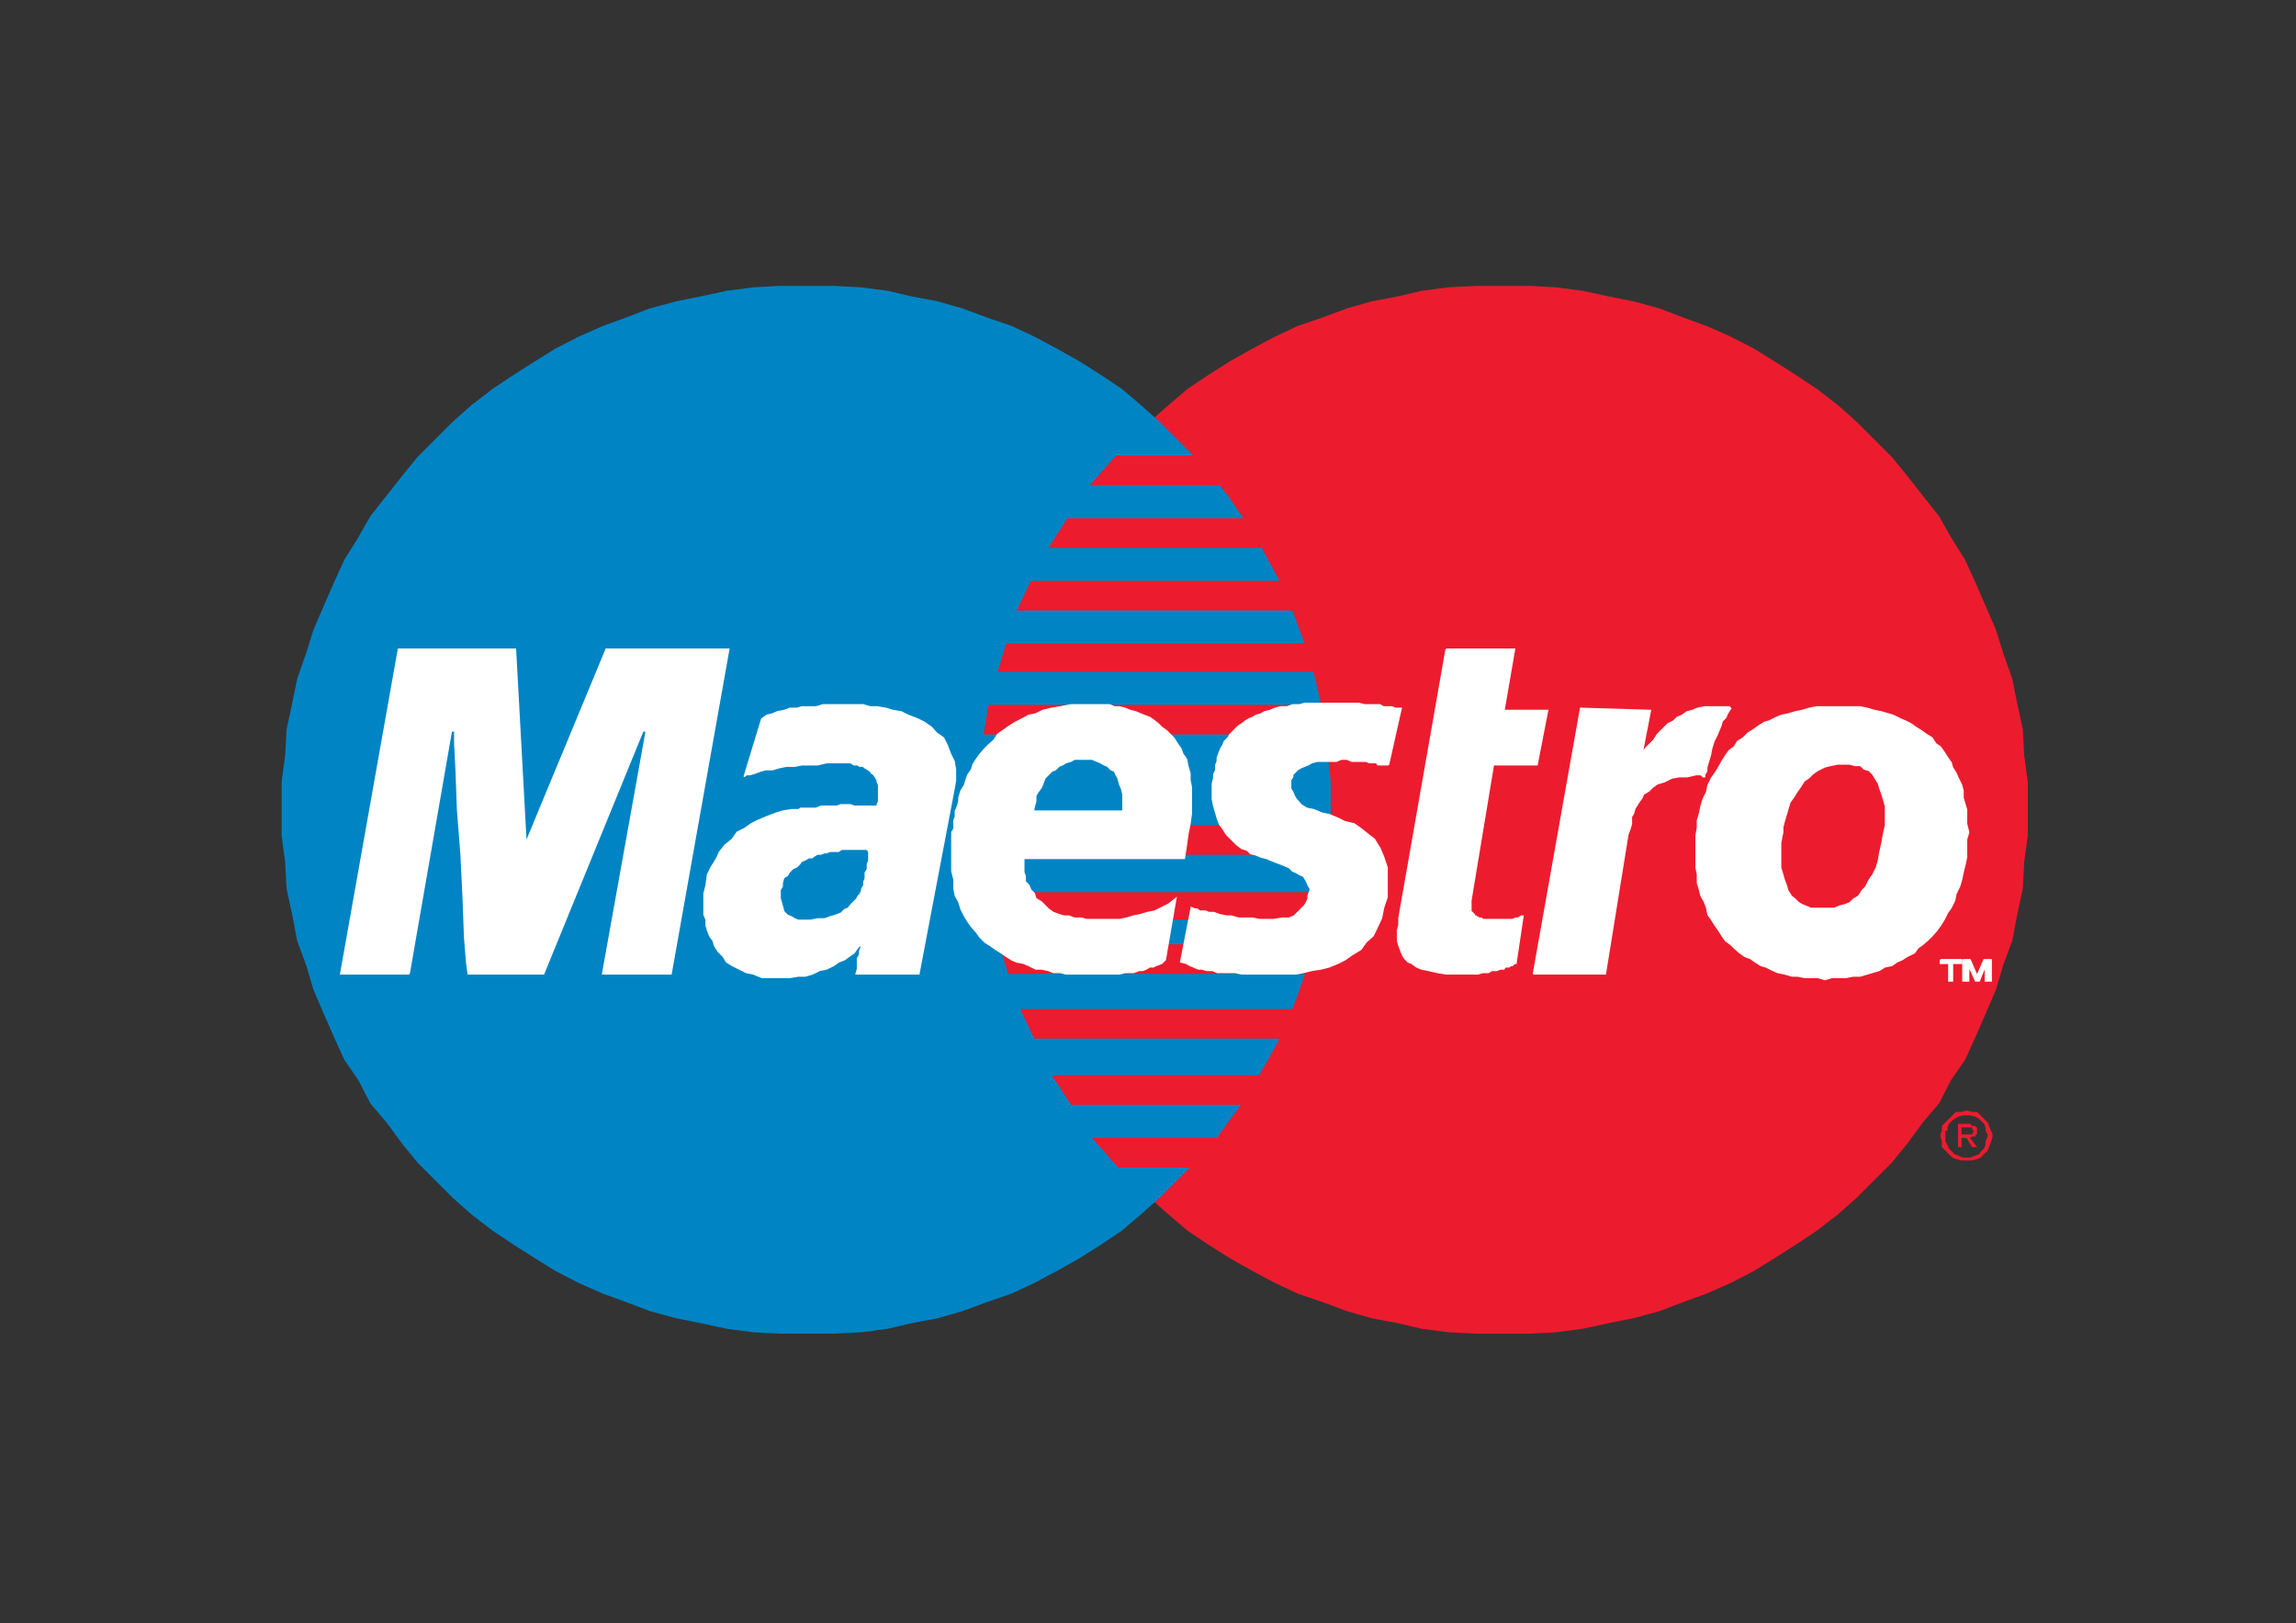 <?xml version="1.0" encoding="utf-8"?>
<!-- Generator: Adobe Illustrator 21.1.0, SVG Export Plug-In . SVG Version: 6.00 Build 0)  -->
<svg version="1.1" id="Layer_1" xmlns="http://www.w3.org/2000/svg" xmlns:xlink="http://www.w3.org/1999/xlink" x="0px" y="0px"
	 viewBox="0 0 326.1 230.5" style="enable-background:new 0 0 326.1 230.5;" xml:space="preserve">
<rect x="0" y="0" width="326.1" height="230.5" fill="#333333" stroke="none"/>
<style type="text/css">
	.st0{fill:#EC1C2E;}
	.st1{fill:#0084C4;}
	.st2{fill:#FFFFFF;}
	.st3{fill:none;stroke:#FFFFFF;stroke-width:0.215;}
</style>
<g>
	<g>
		<polygon class="st0" points="213.4,189.4 217.3,189.4 221,189.2 224.8,188.7 228.5,187.9 232,187.2 235.7,186.2 239.1,184.9 
			242.4,183.7 245.8,182.2 249.1,180.5 252,178.7 255,176.8 258,174.8 261,172.5 263.7,170.1 266.2,167.6 268.7,165.1 270.9,162.4 
			273.1,159.4 275.4,156.7 277.1,153.4 279.1,150.5 280.6,147.2 282,144 283.5,140.5 284.5,137.1 285.8,133.6 286.5,129.9 
			287.3,126.2 287.5,122.4 288,118.7 288,114.8 288,111 287.5,107.3 287.3,103.6 286.5,99.9 285.8,96.4 284.5,92.7 283.5,89.5 
			282,86 280.6,82.8 279.1,79.5 277.1,76.3 275.4,73.3 273.1,70.4 270.9,67.6 268.7,64.9 266.2,62.4 263.7,59.9 261,57.5 258,55.2 
			255,53.2 252,51.3 249.1,49.5 245.8,47.8 242.4,46.3 239.1,45.1 235.7,43.8 232,42.8 228.5,42.1 224.8,41.3 221,40.8 217.3,40.6 
			213.4,40.6 209.6,40.6 205.7,40.8 201.9,41.3 198.5,42.1 194.8,42.8 191.3,43.8 187.8,45.1 184.3,46.3 181.1,47.8 177.9,49.5 
			174.7,51.3 171.7,53.2 168.7,55.2 166,57.5 163.3,59.9 160.8,62.4 158.3,64.9 155.8,67.6 153.6,70.4 151.6,73.3 149.6,76.3 
			147.9,79.5 146.1,82.8 144.9,86 143.4,89.5 142.2,92.7 141.2,96.4 140.4,99.9 139.7,103.6 139.4,107.3 139,111 139,114.8 
			139,118.7 139.4,122.4 139.7,126.2 140.4,129.9 141.2,133.6 142.2,137.1 143.4,140.5 144.9,144 146.1,147.2 147.9,150.5 
			149.6,153.4 151.6,156.7 153.6,159.4 155.8,162.4 158.3,165.1 160.8,167.6 163.3,170.1 166,172.5 168.7,174.8 171.7,176.8 
			174.7,178.7 177.9,180.5 181.1,182.2 184.3,183.7 187.8,184.9 191.3,186.2 194.8,187.2 198.5,187.9 201.9,188.7 205.7,189.2 
			209.6,189.4 		"/>
		<polygon class="st1" points="114.6,189.4 118.4,189.4 122.3,189.2 126.1,188.7 129.5,187.9 133.2,187.2 136.7,186.2 140.2,184.9 
			143.7,183.7 146.9,182.2 150.1,180.5 153.3,178.7 156.3,176.8 159.3,174.8 162,172.5 164.7,170.1 167.2,167.6 169.7,165.1 
			172.2,162.4 174.4,159.4 176.4,156.7 178.4,153.4 180.1,150.5 181.9,147.2 183.3,144 184.6,140.5 185.8,137.1 186.8,133.6 
			187.6,129.9 188.3,126.2 188.6,122.4 189,118.7 189,114.8 189,111 188.6,107.3 188.3,103.6 187.6,99.9 186.8,96.4 185.8,92.7 
			184.6,89.5 183.3,86 181.9,82.8 180.1,79.5 178.4,76.3 176.4,73.3 174.4,70.4 172.2,67.6 169.7,64.9 167.2,62.4 164.7,59.9 
			162,57.5 159.3,55.2 156.3,53.2 153.3,51.3 150.1,49.5 146.9,47.8 143.7,46.3 140.2,45.1 136.7,43.8 133.2,42.8 129.5,42.1 
			126.1,41.3 122.3,40.8 118.4,40.6 114.6,40.6 110.7,40.6 107,40.8 103.2,41.3 99.5,42.1 96,42.8 92.3,43.8 88.9,45.1 85.6,46.3 
			82.2,47.8 78.9,49.5 76,51.3 73,53.2 70,55.2 67,57.5 64.3,59.9 61.8,62.4 59.3,64.9 57.1,67.6 54.9,70.4 52.6,73.3 50.9,76.3 
			48.9,79.5 47.4,82.8 46,86 44.5,89.5 43.5,92.7 42.2,96.4 41.5,99.9 40.7,103.6 40.5,107.3 40,111 40,114.8 40,118.7 40.5,122.4 
			40.7,126.2 41.5,129.9 42.2,133.6 43.5,137.1 44.5,140.5 46,144 47.4,147.2 48.9,150.5 50.9,153.4 52.6,156.7 54.9,159.4 
			57.1,162.4 59.3,165.1 61.8,167.6 64.3,170.1 67,172.5 70,174.8 73,176.8 76,178.7 78.9,180.5 82.2,182.2 85.6,183.7 88.9,184.9 
			92.3,186.2 96,187.2 99.5,187.9 103.2,188.7 107,189.2 110.7,189.4 		"/>
		<polygon class="st0" points="154.8,68.9 192.5,68.9 192.5,64.7 158.5,64.7 		"/>
		<polygon class="st0" points="148.9,77.8 192.5,77.8 192.5,73.6 151.6,73.6 		"/>
		<polygon class="st0" points="144.4,86.7 192.5,86.7 192.5,82.5 146.4,82.5 		"/>
		<polygon class="st0" points="141.7,95.4 192.5,95.4 192.5,91.4 142.9,91.4 		"/>
		<polygon class="st0" points="139.7,104.3 192.5,104.3 192.5,100.1 140.4,100.1 		"/>
		<polygon class="st0" points="139.2,121.4 192.5,121.4 192.5,117.2 139,117.2 		"/>
		<polygon class="st0" points="140.7,130.6 192.5,130.6 192.5,126.7 139.7,126.7 		"/>
		<polygon class="st0" points="143.2,138.3 192.5,138.3 192.5,134.1 141.9,134.1 		"/>
		<polygon class="st0" points="146.9,147.5 192.5,147.5 192.5,143.3 144.9,143.3 		"/>
		<polygon class="st0" points="152.1,156.9 192.5,156.9 192.5,152.7 149.4,152.7 		"/>
		<polygon class="st0" points="158.8,165.8 192.3,165.8 192.3,161.6 155.1,161.6 		"/>
		<g>
			<g>
				<polygon class="st0" points="275.8,160.6 275.8,159.9 276.3,159.4 276.8,158.9 277.3,158.4 277.8,157.9 278.6,157.9 
					279.3,157.7 280.1,157.9 280.8,157.9 281.3,158.4 281.8,158.9 282.3,159.4 282.5,159.9 282.8,160.6 282,160.6 282,160.1 
					281.8,159.6 281.3,159.1 281.1,158.9 280.6,158.6 279.8,158.4 279.3,158.4 278.8,158.4 278.1,158.6 277.6,158.9 277.3,159.1 
					276.8,159.6 276.6,160.1 276.6,160.6 				"/>
				<polygon class="st0" points="278.1,160.6 278.1,159.6 279.3,159.6 279.8,159.6 280.1,159.9 280.3,159.9 280.6,159.9 
					280.6,160.1 280.8,160.1 280.8,160.4 280.8,160.6 280.3,160.6 280.3,160.6 280.1,160.4 280.1,160.4 280.1,160.4 280.1,160.1 
					279.8,160.1 279.8,160.1 279.6,160.1 279.3,160.1 278.6,160.1 278.6,160.6 				"/>
				<polygon class="st0" points="275.6,161.1 275.8,160.6 275.8,160.6 276.6,160.6 276.3,160.6 276.3,161.1 				"/>
				<polygon class="st0" points="278.1,161.1 278.1,160.6 278.6,160.6 278.6,161.1 279.3,161.1 279.6,161.1 279.8,161.1 
					279.8,161.1 280.1,161.1 280.1,160.9 280.1,160.9 280.3,160.9 280.3,160.6 280.8,160.6 280.8,160.6 280.8,160.9 280.8,161.1 
					280.6,161.1 280.6,161.1 				"/>
				<polygon class="st0" points="282.3,161.1 282,160.6 282,160.6 282.8,160.6 282.8,160.6 283,161.1 				"/>
				<polygon class="st0" points="275.6,161.1 275.6,161.4 275.8,162.1 275.8,162.9 276.3,163.4 276.8,163.9 277.3,164.4 
					277.8,164.6 278.6,164.8 279.3,164.8 280.1,164.8 280.8,164.6 281.3,164.4 281.8,163.9 282.3,163.4 282.5,162.9 282.8,162.1 
					283,161.4 283,161.1 282.3,161.1 282.3,161.4 282,162.1 282,162.6 281.8,163.1 281.3,163.6 281.1,163.9 280.6,164.1 
					279.8,164.4 279.3,164.4 278.8,164.4 278.1,164.1 277.6,163.9 277.3,163.6 276.8,163.1 276.6,162.6 276.3,162.1 276.3,161.4 
					276.3,161.1 				"/>
				<polygon class="st0" points="278.1,161.1 278.1,162.9 278.6,162.9 278.6,161.6 279.3,161.6 280.1,162.9 280.8,162.9 
					279.8,161.6 280.1,161.4 280.3,161.4 280.3,161.4 280.6,161.4 280.6,161.1 				"/>
			</g>
		</g>
		<polygon class="st2" points="197.2,108.6 196.7,108.6 196.2,108.6 195.7,108.6 195.5,108.3 195,108.3 194.5,108.3 194,108.1 
			193.5,108.1 193,108.1 192.5,108.1 192,108.1 191.3,107.8 190.5,107.8 189.8,108.1 188.8,108.1 187.8,108.1 187.1,108.1 
			186.3,108.3 185.8,108.6 185.3,108.8 184.8,109 184.3,109.3 184.1,109.5 183.6,110 183.6,110.3 183.3,110.8 183.3,111.3 
			183.3,111.5 183.3,112 183.6,112.5 183.8,113 184.1,113.5 184.8,114.3 185.6,114.8 186.6,115 187.8,115.5 188.8,115.7 190,116.2 
			191,116.7 192.3,117 193.3,117.7 194.3,118.5 195.2,119.2 196,120.5 196.5,121.7 197,123.2 197,125.2 197,127.4 196.5,128.9 
			196.2,130.4 195.5,131.9 195,132.9 194,133.8 193.3,134.8 192,135.6 191,136.3 190,136.8 188.8,137.3 187.6,137.6 186.3,137.8 
			185.1,138.1 184.1,138.3 182.8,138.3 181.9,138.3 180.4,138.3 178.9,138.3 177.6,138.3 176.4,138.3 175.4,138.1 174.4,138.1 
			173.7,138.1 172.9,138.1 172.2,137.8 171.4,137.8 170.7,137.6 170.2,137.6 169.5,137.3 169,137.1 168.5,136.8 167.7,136.6 
			169.2,128.9 169.7,129.1 170,129.1 170.4,129.4 171.2,129.4 171.7,129.6 172.4,129.6 173.2,129.9 174.2,130.1 174.9,130.1 
			175.9,130.4 176.9,130.4 177.9,130.4 178.9,130.6 179.9,130.6 180.9,130.6 182.1,130.4 183.1,130.4 183.8,130.1 184.3,129.6 
			184.8,129.1 185.3,128.6 185.6,128.1 185.8,127.6 185.8,127.2 186.1,126.4 186.1,126.2 185.8,125.7 185.6,125.2 185.3,124.7 
			185.1,124.4 184.6,124.2 184.1,123.9 183.6,123.7 183.1,123.2 182.4,122.9 181.9,122.7 181.1,122.4 180.6,122.2 179.9,121.9 
			179.1,121.7 178.4,121.4 177.6,121.2 177.1,120.7 176.4,120.5 175.7,120 175.2,119.5 174.7,119 174.2,118.5 173.7,117.7 
			173.2,117 172.9,116.2 172.7,115.5 172.4,114.5 172.2,113.5 172.2,112.5 172.2,111.3 172.4,110.5 172.4,110 172.7,109.3 
			172.7,108.6 172.9,108.1 172.9,107.6 173.2,106.8 173.4,106.3 173.7,105.8 173.9,105.3 174.4,104.8 174.7,104.3 175.2,103.8 
			175.4,103.6 175.9,103.1 176.4,102.8 176.9,102.4 177.4,102.1 177.9,101.9 178.4,101.6 179.1,101.4 179.6,101.1 180.4,100.9 
			181.1,100.6 181.9,100.4 182.8,100.4 183.6,100.1 184.6,100.1 185.3,99.9 186.3,99.9 187.3,99.9 188.3,99.9 189.8,99.9 
			190.8,99.9 192,99.9 193,99.9 193.8,100.1 194.5,100.1 195.2,100.1 196,100.1 196.5,100.4 197,100.4 197.5,100.4 197.7,100.4 
			198.2,100.6 198.5,100.6 198.7,100.6 199,100.6 		"/>
		<g>
			<g>
				<polyline class="st3" points="197.2,108.6 197.2,108.6 196.7,108.6 196.2,108.6 195.7,108.6 195.5,108.3 195,108.3 194.5,108.3 
					194,108.1 193.5,108.1 193,108.1 192.5,108.1 192,108.1 191.3,107.8 190.5,107.8 189.8,108.1 188.8,108.1 187.8,108.1 
					187.8,108.1 187.1,108.1 186.3,108.3 185.8,108.6 185.3,108.8 184.8,109 184.3,109.3 184.1,109.5 183.6,110 183.6,110.3 
					183.3,110.8 183.3,111.3 183.3,111.5 183.3,112 183.6,112.5 183.8,113 184.1,113.5 184.1,113.5 184.8,114.3 185.6,114.8 
					186.6,115 187.8,115.5 188.8,115.7 190,116.2 191,116.7 192.3,117 193.3,117.7 194.3,118.5 195.2,119.2 196,120.5 196.5,121.7 
					197,123.2 197,125.2 197,127.4 197,127.4 196.5,128.9 196.2,130.4 195.5,131.9 195,132.9 194,133.8 193.3,134.8 192,135.6 
					191,136.3 190,136.8 188.8,137.3 187.6,137.6 186.3,137.8 185.1,138.1 184.1,138.3 182.8,138.3 181.9,138.3 181.9,138.3 
					180.4,138.3 178.9,138.3 177.6,138.3 176.4,138.3 175.4,138.1 174.4,138.1 173.7,138.1 172.9,138.1 172.2,137.8 171.4,137.8 
					170.7,137.6 170.2,137.6 169.5,137.3 169,137.1 168.5,136.8 167.7,136.6 169.2,128.9 169.2,128.9 169.7,129.1 170,129.1 
					170.4,129.4 171.2,129.4 171.7,129.6 172.4,129.6 173.2,129.9 174.2,130.1 174.9,130.1 175.9,130.4 176.9,130.4 177.9,130.4 
					178.9,130.6 179.9,130.6 180.9,130.6 182.1,130.4 182.1,130.4 183.1,130.4 183.8,130.1 184.3,129.6 184.8,129.1 185.3,128.6 
					185.6,128.1 185.8,127.6 185.8,127.2 185.8,127.2 186.1,126.4 186.1,126.2 185.8,125.7 185.6,125.2 185.3,124.7 185.1,124.4 
					184.6,124.2 184.1,123.9 183.6,123.7 183.1,123.2 182.4,122.9 181.9,122.7 181.1,122.4 180.6,122.2 179.9,121.9 179.1,121.7 
					178.4,121.4 177.6,121.2 177.1,120.7 176.4,120.5 175.7,120 175.2,119.5 174.7,119 174.2,118.5 173.7,117.7 173.2,117 
					172.9,116.2 172.7,115.5 172.4,114.5 172.2,113.5 172.2,112.5 172.2,111.3 172.2,111.3 172.4,110.5 172.4,110 172.7,109.3 
					172.7,108.6 172.9,108.1 172.9,107.6 173.2,106.8 173.4,106.3 173.7,105.8 173.9,105.3 174.4,104.8 174.7,104.3 175.2,103.8 
					175.4,103.6 175.9,103.1 176.4,102.8 176.9,102.4 177.4,102.1 177.9,101.9 178.4,101.6 179.1,101.4 179.6,101.1 180.4,100.9 
					181.1,100.6 181.9,100.4 182.8,100.4 183.6,100.1 184.6,100.1 185.3,99.9 186.3,99.9 187.3,99.9 188.3,99.9 188.3,99.9 
					189.8,99.9 190.8,99.9 192,99.9 193,99.9 193.8,100.1 194.5,100.1 195.2,100.1 196,100.1 196.5,100.4 197,100.4 197.5,100.4 
					197.7,100.4 198.2,100.6 198.5,100.6 198.7,100.6 199,100.6 197.2,108.6 				"/>
			</g>
		</g>
		<polygon class="st2" points="205.4,92.2 215.1,92.2 213.6,100.9 219.8,100.9 218.3,108.6 212.1,108.6 208.9,127.9 208.9,128.4 
			208.9,128.6 208.9,129.1 208.9,129.4 209.1,129.6 209.4,129.9 209.4,130.1 209.6,130.1 210.1,130.4 210.4,130.4 210.6,130.6 
			211.1,130.6 211.4,130.6 211.9,130.6 212.1,130.6 212.6,130.6 213.4,130.6 214.1,130.6 214.8,130.6 215.3,130.4 215.6,130.4 
			216.1,130.1 216.3,130.1 216.3,130.1 215.3,136.8 215.1,136.8 214.8,137.1 214.6,137.1 214.3,137.3 213.8,137.3 213.6,137.6 
			213.4,137.6 213.1,137.6 212.6,137.8 212.4,137.8 211.9,137.8 211.4,138.1 210.9,138.1 210.6,138.1 209.9,138.3 209.4,138.3 
			206.7,138.3 205.4,138.3 204.2,138.1 202.9,137.8 201.9,137.6 201.2,137.3 200.5,136.8 200,136.6 199.5,136.1 199.2,135.6 
			199,135.1 198.7,134.3 198.5,133.6 198.5,132.9 198.5,132.1 198.7,131.4 198.7,130.4 		"/>
		<g>
			<g>
				<polyline class="st3" points="205.4,92.2 215.1,92.2 213.6,100.9 219.8,100.9 218.3,108.6 212.1,108.6 208.9,127.9 208.9,127.9 
					208.9,128.4 208.9,128.6 208.9,129.1 208.9,129.4 209.1,129.6 209.4,129.9 209.4,130.1 209.6,130.1 210.1,130.4 210.4,130.4 
					210.6,130.6 211.1,130.6 211.4,130.6 211.9,130.6 212.1,130.6 212.6,130.6 212.6,130.6 213.4,130.6 214.1,130.6 214.8,130.6 
					215.3,130.4 215.6,130.4 216.1,130.1 216.3,130.1 216.3,130.1 215.3,136.8 215.3,136.8 215.1,136.8 214.8,137.1 214.6,137.1 
					214.3,137.3 213.8,137.3 213.6,137.6 213.4,137.6 213.1,137.6 212.6,137.8 212.4,137.8 211.9,137.8 211.4,138.1 210.9,138.1 
					210.6,138.1 209.9,138.3 209.4,138.3 206.7,138.3 206.7,138.3 205.4,138.3 204.2,138.1 202.9,137.8 201.9,137.6 201.2,137.3 
					200.5,136.8 200,136.6 199.5,136.1 199.2,135.6 199,135.1 198.7,134.3 198.5,133.6 198.5,132.9 198.5,132.1 198.7,131.4 
					198.7,130.4 205.4,92.2 				"/>
			</g>
		</g>
		<polygon class="st2" points="145.4,121.9 145.4,122.4 145.4,123.2 145.4,123.9 145.6,124.4 145.6,125.2 146.1,125.7 146.4,126.4 
			146.9,126.9 147.1,127.6 147.9,128.1 148.4,128.6 148.9,129.1 149.6,129.6 150.4,129.9 151.1,130.1 151.8,130.1 152.6,130.4 
			153.6,130.4 154.3,130.6 155.3,130.6 156.3,130.6 157.3,130.6 158,130.6 159,130.6 160,130.4 161,130.1 162,129.9 163,129.6 
			164,129.4 165,128.9 166,128.4 167,127.6 165.5,136.3 165,136.8 164.2,137.1 163.8,137.3 163.3,137.3 162.8,137.6 162.3,137.8 
			161.8,137.8 161,138.1 160.5,138.1 159.8,138.1 159,138.3 158.3,138.3 157.3,138.3 156.3,138.3 155.3,138.3 154.1,138.3 
			153.1,138.3 152.3,138.3 151.4,138.3 150.6,138.1 149.6,138.1 148.9,137.8 147.9,137.6 147.1,137.6 146.1,137.1 145.4,136.8 
			144.4,136.6 143.7,136.3 142.9,135.8 142.2,135.3 141.4,134.8 140.7,134.3 139.9,133.8 139.2,133.1 138.7,132.4 138,131.6 
			137.5,130.9 137,130.1 136.5,129.1 136.2,128.1 135.7,127.2 135.5,126.2 135.5,124.9 135.2,123.7 135.2,122.4 135.2,121.2 
			135.2,119.7 135.2,118.2 135.5,117.7 135.5,117.2 135.5,116.5 135.7,116 135.7,115.2 136,114.5 136.2,113.8 136.2,113.3 
			136.5,112.3 137,111.5 137.2,110.8 137.5,110 138,109.3 138.2,108.6 138.7,107.8 139.2,107.1 139.9,106.3 140.4,105.8 
			141.2,105.1 141.7,104.3 142.4,103.8 143.4,103.1 144.2,102.6 145.2,102.1 146.1,101.6 147.1,101.4 148.1,100.9 149.4,100.6 
			150.6,100.4 152.1,100.1 153.3,100.1 154.8,100.1 155.6,100.1 156.3,100.1 156.8,100.1 157.6,100.1 158.3,100.4 159,100.4 
			159.8,100.6 160.5,100.9 161.3,101.1 162,101.4 162.5,101.6 163.3,101.9 164,102.4 164.5,102.8 165,103.3 165.7,103.8 
			166.2,104.3 166.7,104.8 167.2,105.6 167.7,106.3 168,107.1 168.5,107.8 168.7,108.8 169,109.8 169,110.8 169.2,111.8 169.2,113 
			169.2,114.3 169.2,115.5 169,117 168.7,118.5 168.5,120 168.2,121.9 142.7,121.9 144.2,115.2 159.5,115.2 159.5,114.3 
			159.5,113.5 159.5,112.8 159.3,112 159,111.3 158.8,110.5 158.5,110 158.3,109.5 157.8,109.3 157.3,108.8 156.8,108.6 
			156.3,108.3 155.8,108.1 155.1,107.8 154.6,107.8 153.8,107.8 153.3,107.8 152.6,107.8 152.1,108.1 151.4,108.3 150.9,108.6 
			150.4,108.8 149.9,109.3 149.4,109.5 148.9,110 148.4,110.5 148.1,111.3 147.9,111.8 147.4,112.5 147.1,113 147.1,113.8 
			146.9,114.5 		"/>
		<g>
			<g>
				<polyline class="st3" points="145.4,121.9 145.4,121.9 145.4,122.4 145.4,123.2 145.4,123.9 145.6,124.4 145.6,125.2 
					146.1,125.7 146.4,126.4 146.9,126.9 147.1,127.6 147.9,128.1 148.4,128.6 148.9,129.1 149.6,129.6 150.4,129.9 151.1,130.1 
					151.8,130.1 151.8,130.1 152.6,130.4 153.6,130.4 154.3,130.6 155.3,130.6 156.3,130.6 157.3,130.6 158,130.6 159,130.6 
					160,130.4 161,130.1 162,129.9 163,129.6 164,129.4 165,128.9 166,128.4 167,127.6 165.5,136.3 165.5,136.3 165,136.8 
					164.2,137.1 163.8,137.3 163.3,137.3 162.8,137.6 162.3,137.8 161.8,137.8 161,138.1 160.5,138.1 159.8,138.1 159,138.3 
					158.3,138.3 157.3,138.3 156.3,138.3 155.3,138.3 154.1,138.3 154.1,138.3 153.1,138.3 152.3,138.3 151.4,138.3 150.6,138.1 
					149.6,138.1 148.9,137.8 147.9,137.6 147.1,137.6 146.1,137.1 145.4,136.8 144.4,136.6 143.7,136.3 142.9,135.8 142.2,135.3 
					141.4,134.8 140.7,134.3 139.9,133.8 139.2,133.1 138.7,132.4 138,131.6 137.5,130.9 137,130.1 136.5,129.1 136.2,128.1 
					135.7,127.2 135.5,126.2 135.5,124.9 135.2,123.7 135.2,122.4 135.2,121.2 135.2,119.7 135.2,118.2 135.2,118.2 135.5,117.7 
					135.5,117.2 135.5,116.5 135.7,116 135.7,115.2 136,114.5 136.2,113.8 136.2,113.3 136.5,112.3 137,111.5 137.2,110.8 
					137.5,110 138,109.3 138.2,108.6 138.7,107.8 139.2,107.1 139.9,106.3 140.4,105.8 141.2,105.1 141.7,104.3 142.4,103.8 
					143.4,103.1 144.2,102.6 145.2,102.1 146.1,101.6 147.1,101.4 148.1,100.9 149.4,100.6 150.6,100.4 152.1,100.1 153.3,100.1 
					154.8,100.1 154.8,100.1 155.6,100.1 156.3,100.1 156.8,100.1 157.6,100.1 158.3,100.4 159,100.4 159.8,100.6 160.5,100.9 
					161.3,101.1 162,101.4 162.5,101.6 163.3,101.9 164,102.4 164.5,102.8 165,103.3 165.7,103.8 166.2,104.3 166.7,104.8 
					167.2,105.6 167.7,106.3 168,107.1 168.5,107.8 168.7,108.8 169,109.8 169,110.8 169.2,111.8 169.2,113 169.2,114.3 
					169.2,115.5 169,117 168.7,118.5 168.5,120 168.2,121.9 142.7,121.9 144.2,115.2 159.5,115.2 159.5,115.2 159.5,114.3 
					159.5,113.5 159.5,112.8 159.3,112 159,111.3 158.8,110.5 158.5,110 158.3,109.5 157.8,109.3 157.3,108.8 156.8,108.6 
					156.3,108.3 155.8,108.1 155.1,107.8 154.6,107.8 153.8,107.8 153.8,107.8 153.3,107.8 152.6,107.8 152.1,108.1 151.4,108.3 
					150.9,108.6 150.4,108.8 149.9,109.3 149.4,109.5 148.9,110 148.4,110.5 148.1,111.3 147.9,111.8 147.4,112.5 147.1,113 
					147.1,113.8 146.9,114.5 145.4,121.9 				"/>
			</g>
		</g>
		<polygon class="st2" points="132,130.4 130.5,138.3 121.6,138.3 121.8,137.6 121.8,136.8 121.8,136.1 122.1,135.6 122.1,135.1 
			122.3,134.6 122.3,134.3 122.3,134.1 121.8,134.6 121.3,135.3 120.6,135.8 119.9,136.3 119.1,136.6 118.4,137.1 117.4,137.6 
			116.4,137.8 115.4,138.3 114.4,138.6 113.4,138.6 112.2,138.8 111.2,138.8 110.2,138.8 109.2,138.8 108.2,138.8 107,138.3 
			106,138.1 105,137.6 104,137.1 103.2,136.6 102.7,135.8 102,135.1 101.5,134.3 101.3,133.6 100.8,132.9 100.5,132.1 100.3,131.4 
			100.3,130.6 100,129.9 100,128.9 100,128.1 100,126.9 100.3,125.7 100.5,124.2 101,123.2 101.8,121.9 102.2,121 103,120 
			104,119.2 104.7,118.2 105.7,117.7 106.7,117 107.7,116.5 108.9,116 110.2,115.5 111.2,115.2 112.4,115 112.4,115 112.7,115 
			112.9,115 113.4,115 113.7,114.8 114.2,114.8 114.9,114.8 115.4,114.8 115.9,114.8 116.6,114.5 117.1,114.5 117.6,114.5 
			118.4,114.5 118.9,114.5 119.4,114.3 119.6,114.3 120.1,114.3 120.6,114.3 120.8,114.3 121.3,114.5 121.8,114.5 122.1,114.5 
			122.6,114.5 122.8,114.5 123.3,114.5 123.6,114.5 123.8,114.5 124.1,114.5 124.3,114.5 124.6,114.5 124.6,114.5 124.6,114.5 
			124.6,114.3 124.8,113.8 124.8,113 124.8,112.3 124.8,112 124.8,111.5 124.6,111 124.6,110.8 124.3,110.3 124.1,110 123.8,109.8 
			123.6,109.5 123.3,109.3 122.8,109 122.6,108.8 122.1,108.8 121.8,108.6 121.3,108.6 120.8,108.3 120.6,108.3 119.6,108.3 
			118.4,108.3 117.4,108.3 116.1,108.6 115.1,108.6 113.9,108.6 112.9,108.8 111.7,108.8 110.7,109 109.7,109.3 108.7,109.3 
			108,109.5 107.2,109.8 106.5,110 106,110 105.7,110.3 108.2,102.1 108.9,101.6 109.7,101.4 110.4,101.1 111.4,100.9 112.2,100.6 
			113.2,100.6 113.9,100.4 114.9,100.4 115.9,100.4 116.9,100.1 117.9,100.1 119.1,100.1 120.1,100.1 121.3,100.1 122.6,100.1 
			123.6,100.4 124.6,100.4 125.8,100.6 126.8,100.9 128,101.1 129,101.6 130.3,102.1 131.3,102.6 132.3,103.3 133,104.1 134,104.8 
			134.5,105.8 135,107.1 135.5,108.1 135.7,109.3 135.7,110.8 135.5,112 		"/>
		<g>
			<g>
				<polyline class="st3" points="132,130.4 130.5,138.3 121.6,138.3 121.6,138.3 121.8,137.6 121.8,136.8 121.8,136.1 122.1,135.6 
					122.1,135.1 122.3,134.6 122.3,134.3 122.3,134.1 122.3,134.1 121.8,134.6 121.3,135.3 120.6,135.8 119.9,136.3 119.1,136.6 
					118.4,137.1 117.4,137.6 116.4,137.8 115.4,138.3 114.4,138.6 113.4,138.6 112.2,138.8 111.2,138.8 110.2,138.8 109.2,138.8 
					108.2,138.8 108.2,138.8 107,138.3 106,138.1 105,137.6 104,137.1 103.2,136.6 102.7,135.8 102,135.1 101.5,134.3 101.3,133.6 
					100.8,132.9 100.5,132.1 100.3,131.4 100.3,130.6 100,129.9 100,128.9 100,128.1 100,128.1 100,126.9 100.3,125.7 100.5,124.2 
					101,123.2 101.8,121.9 102.2,121 103,120 104,119.2 104.7,118.2 105.7,117.7 106.7,117 107.7,116.5 108.9,116 110.2,115.5 
					111.2,115.2 112.4,115 112.4,115 112.4,115 112.7,115 112.9,115 113.4,115 113.7,114.8 114.2,114.8 114.9,114.8 115.4,114.8 
					115.9,114.8 116.6,114.5 117.1,114.5 117.6,114.5 118.4,114.5 118.9,114.5 119.4,114.3 119.6,114.3 119.6,114.3 120.1,114.3 
					120.6,114.3 120.8,114.3 121.3,114.5 121.8,114.5 122.1,114.5 122.6,114.5 122.8,114.5 123.3,114.5 123.6,114.5 123.8,114.5 
					124.1,114.5 124.3,114.5 124.6,114.5 124.6,114.5 124.6,114.5 124.6,114.5 124.6,114.3 124.8,113.8 124.8,113 124.8,112.3 
					124.8,112.3 124.8,112 124.8,111.5 124.6,111 124.6,110.8 124.3,110.3 124.1,110 123.8,109.8 123.6,109.5 123.3,109.3 
					122.8,109 122.6,108.8 122.1,108.8 121.8,108.6 121.3,108.6 120.8,108.3 120.6,108.3 120.6,108.3 119.6,108.3 118.4,108.3 
					117.4,108.3 116.1,108.6 115.1,108.6 113.9,108.6 112.9,108.8 111.7,108.8 110.7,109 109.7,109.3 108.7,109.3 108,109.5 
					107.2,109.8 106.5,110 106,110 105.7,110.3 108.2,102.1 108.2,102.1 108.9,101.6 109.7,101.4 110.4,101.1 111.4,100.9 
					112.2,100.6 113.2,100.6 113.9,100.4 114.9,100.4 115.9,100.4 116.9,100.1 117.9,100.1 119.1,100.1 120.1,100.1 121.3,100.1 
					122.6,100.1 123.6,100.4 123.6,100.4 124.6,100.4 125.8,100.6 126.8,100.9 128,101.1 129,101.6 130.3,102.1 131.3,102.6 
					132.3,103.3 133,104.1 134,104.8 134.5,105.8 135,107.1 135.5,108.1 135.7,109.3 135.7,110.8 135.5,112 132,130.4 				"/>
			</g>
		</g>
		<polygon class="st1" points="123.3,121.2 123.3,121.2 123.3,121 123.1,120.7 122.6,120.7 122.3,120.7 121.8,120.7 121.3,120.7 
			120.8,120.7 120.4,120.7 119.6,120.7 119.1,121 118.6,121 117.9,121 117.4,121.2 117.1,121.2 116.6,121.4 116.4,121.4 
			116.1,121.4 115.6,121.7 115.4,121.9 114.9,121.9 114.4,122.2 113.9,122.4 113.7,122.7 113.2,123.2 112.7,123.4 112.2,123.9 
			111.9,124.4 111.4,124.7 111.2,125.4 111.2,125.9 110.9,126.4 110.9,127.6 111.2,128.6 111.4,129.4 111.9,129.9 112.4,130.1 
			112.9,130.4 113.4,130.6 114.2,130.6 115.1,130.6 116.1,130.4 117.1,130.4 117.9,130.1 118.6,129.9 119.4,129.6 119.9,129.1 
			120.4,128.9 120.8,128.4 121.1,128.1 121.6,127.6 121.8,127.2 122.1,126.9 122.3,126.4 122.3,126.2 122.6,125.7 122.6,125.2 
			122.8,124.7 122.8,123.9 123.1,123.4 123.1,122.7 123.3,122.2 123.3,121.7 		"/>
		<polygon class="st2" points="58.1,138.3 48.4,138.3 56.6,92.2 73.2,92.2 74.7,119.7 86.1,92.2 103.5,92.2 95.3,138.3 85.6,138.3 
			91.8,103.8 91.3,103.8 77.2,138.3 66.5,138.3 66.3,136.8 66,133.1 65.8,127.6 65.5,121.4 65,115 64.8,109.5 64.6,105.6 
			64.6,103.8 64.3,103.8 64.3,103.8 64.3,103.8 64.1,103.8 64.1,103.8 64.1,103.8 64.1,103.8 64.1,103.8 		"/>
		<g>
			<g>
				<polyline class="st3" points="58.1,138.3 48.4,138.3 56.6,92.2 73.2,92.2 74.7,119.7 86.1,92.2 103.5,92.2 95.3,138.3 
					85.6,138.3 91.8,103.8 91.3,103.8 77.2,138.3 66.5,138.3 66.5,138.3 66.3,136.8 66,133.1 65.8,127.6 65.5,121.4 65,115 
					64.8,109.5 64.6,105.6 64.6,103.8 64.6,103.8 64.3,103.8 64.3,103.8 64.3,103.8 64.1,103.8 64.1,103.8 64.1,103.8 64.1,103.8 
					64.1,103.8 58.1,138.3 				"/>
			</g>
		</g>
		<polygon class="st2" points="217.8,138.3 228,138.3 228,138.3 231.2,118.5 231.5,117.7 231.7,117 231.7,116 232,115.5 
			232.2,114.8 232.7,114 233.2,113.3 233.4,112.8 234.2,112.3 234.7,111.8 235.4,111.3 236.4,111 237.4,110.5 238.4,110.3 
			239.6,110.3 240.9,110 241.1,110 241.4,110 241.4,110 241.6,110 241.9,110.3 241.9,110.3 242.1,110.3 242.1,110.3 242.1,110 
			242.4,109.5 242.4,109 242.6,108.3 242.9,107.3 243.1,106.3 243.4,105.3 243.9,104.3 244.1,103.8 244.4,103.1 244.6,102.4 
			245.1,101.9 245.3,101.4 245.6,100.9 245.8,100.6 245.8,100.6 245.8,100.6 245.6,100.4 245.3,100.4 245.1,100.4 244.8,100.4 
			244.6,100.4 244.4,100.4 244.1,100.4 243.1,100.4 242.1,100.4 241.1,100.6 240.4,100.9 239.6,101.1 238.9,101.6 238.2,101.9 
			237.7,102.4 236.9,102.8 236.4,103.3 235.9,103.8 235.4,104.3 234.9,105.1 234.4,105.6 233.7,106.3 233.2,107.1 234.4,100.9 
			224.5,100.6 		"/>
		<g>
			<g>
				<polyline class="st3" points="217.8,138.3 228,138.3 228,138.3 231.2,118.5 231.2,118.5 231.5,117.7 231.7,117 231.7,116 
					232,115.5 232.2,114.8 232.7,114 233.2,113.3 233.4,112.8 234.2,112.3 234.7,111.8 235.4,111.3 236.4,111 237.4,110.5 
					238.4,110.3 239.6,110.3 240.9,110 240.9,110 241.1,110 241.4,110 241.4,110 241.6,110 241.9,110.3 241.9,110.3 242.1,110.3 
					242.1,110.3 242.1,110.3 242.1,110 242.4,109.5 242.4,109 242.6,108.3 242.9,107.3 243.1,106.3 243.4,105.3 243.9,104.3 
					243.9,104.3 244.1,103.8 244.4,103.1 244.6,102.4 245.1,101.9 245.3,101.4 245.6,100.9 245.8,100.6 245.8,100.6 245.8,100.6 
					245.8,100.6 245.6,100.4 245.3,100.4 245.1,100.4 244.8,100.4 244.6,100.4 244.4,100.4 244.1,100.4 244.1,100.4 243.1,100.4 
					242.1,100.4 241.1,100.6 240.4,100.9 239.6,101.1 238.9,101.6 238.2,101.9 237.7,102.4 236.9,102.8 236.4,103.3 235.9,103.8 
					235.4,104.3 234.9,105.1 234.4,105.6 233.7,106.3 233.2,107.1 234.4,100.9 224.5,100.6 217.8,138.3 217.8,138.3 				"/>
			</g>
		</g>
		<polygon class="st2" points="261,100.4 262.2,100.4 263.2,100.4 264.2,100.4 265.2,100.6 266.2,100.9 267.2,101.1 268.2,101.4 
			268.9,101.6 269.9,102.1 270.6,102.4 271.4,102.8 272.1,103.3 272.9,103.8 273.6,104.3 274.4,104.8 274.9,105.6 275.6,106.1 
			276.1,106.8 276.6,107.6 277.1,108.3 277.3,109 277.8,109.8 278.1,110.5 278.6,111.5 278.8,112.3 278.8,113.3 279.1,114.3 
			279.3,115 279.3,116 279.3,117 279.6,118.2 279.3,119.2 279.3,120.5 279.3,121.7 279.1,122.7 278.8,123.9 278.6,124.9 
			278.3,125.9 277.8,126.9 277.6,127.9 277.1,128.9 276.6,129.6 276.1,130.6 275.6,131.4 275.1,132.1 274.4,132.9 273.9,133.4 
			273.1,134.1 272.4,134.6 271.9,135.3 270.9,135.8 270.1,136.3 269.4,136.6 268.7,137.1 267.7,137.3 266.9,137.8 265.9,138.1 
			265.2,138.3 264.2,138.6 263.2,138.6 262.2,138.8 261.2,138.8 260.2,138.8 259.2,139.1 258.2,138.8 257.2,138.8 256.3,138.8 
			255.3,138.6 254.5,138.6 253.5,138.3 252.5,138.1 251.8,137.8 250.8,137.3 250.1,137.1 249.3,136.6 248.6,136.1 247.8,135.8 
			247.1,135.3 246.3,134.6 245.8,134.1 245.1,133.6 244.6,132.9 244.1,132.1 243.6,131.4 243.1,130.6 242.6,129.9 242.4,128.9 
			242.1,128.1 241.6,127.2 241.4,126.4 241.1,125.4 241.1,124.2 240.9,123.2 240.9,122.2 240.9,121 240.9,120 240.9,118.7 
			241.1,117.5 241.1,116.5 241.4,115.5 241.6,114.5 241.9,113.5 242.4,112.5 242.6,111.5 243.1,110.5 243.6,109.8 244.1,109 
			244.6,108.1 245.1,107.3 245.6,106.6 246.3,106.1 246.8,105.3 247.6,104.8 248.3,104.1 249.1,103.6 249.8,103.1 250.6,102.6 
			251.3,102.4 252.3,101.9 253,101.6 254,101.4 255,101.1 256,100.9 257,100.6 258,100.4 259,100.4 260,100.4 		"/>
		<g>
			<g>
				<polyline class="st3" points="261,100.4 261,100.4 262.2,100.4 263.2,100.4 264.2,100.4 265.2,100.6 266.2,100.9 267.2,101.1 
					268.2,101.4 268.9,101.6 269.9,102.1 270.6,102.4 271.4,102.8 272.1,103.3 272.9,103.8 273.6,104.3 274.4,104.8 274.9,105.6 
					275.6,106.1 276.1,106.8 276.6,107.6 277.1,108.3 277.3,109 277.8,109.8 278.1,110.5 278.6,111.5 278.8,112.3 278.8,113.3 
					279.1,114.3 279.3,115 279.3,116 279.3,117 279.6,118.2 279.3,119.2 279.3,119.2 279.3,120.5 279.3,121.7 279.1,122.7 
					278.8,123.9 278.6,124.9 278.3,125.9 277.8,126.9 277.6,127.9 277.1,128.9 276.6,129.6 276.1,130.6 275.6,131.4 275.1,132.1 
					274.4,132.9 273.9,133.4 273.1,134.1 272.4,134.6 271.9,135.3 270.9,135.8 270.1,136.3 269.4,136.6 268.7,137.1 267.7,137.3 
					266.9,137.8 265.9,138.1 265.2,138.3 264.2,138.6 263.2,138.6 262.2,138.8 261.2,138.8 260.2,138.8 259.2,139.1 259.2,139.1 
					258.2,138.8 257.2,138.8 256.3,138.8 255.3,138.6 254.5,138.6 253.5,138.3 252.5,138.1 251.8,137.8 250.8,137.3 250.1,137.1 
					249.3,136.6 248.6,136.1 247.8,135.8 247.1,135.3 246.3,134.6 245.8,134.1 245.1,133.6 244.6,132.9 244.1,132.1 243.6,131.4 
					243.1,130.6 242.6,129.9 242.4,128.9 242.1,128.1 241.6,127.2 241.4,126.4 241.1,125.4 241.1,124.2 240.9,123.2 240.9,122.2 
					240.9,121 240.9,120 240.9,120 240.9,118.7 241.1,117.5 241.1,116.5 241.4,115.5 241.6,114.5 241.9,113.5 242.4,112.5 
					242.6,111.5 243.1,110.5 243.6,109.8 244.1,109 244.6,108.1 245.1,107.3 245.6,106.6 246.3,106.1 246.8,105.3 247.6,104.8 
					248.3,104.1 249.1,103.6 249.8,103.1 250.6,102.6 251.3,102.4 252.3,101.9 253,101.6 254,101.4 255,101.1 256,100.9 257,100.6 
					258,100.4 259,100.4 260,100.4 261,100.4 				"/>
			</g>
		</g>
		<polygon class="st2" points="275.6,136.3 278.6,136.3 278.6,136.8 277.3,136.8 277.3,139.3 276.8,139.3 276.8,136.8 275.6,136.8 
					"/>
		<g>
			<g>
				<polyline class="st3" points="275.6,136.3 278.6,136.3 278.6,136.8 277.3,136.8 277.3,139.3 276.8,139.3 276.8,136.8 
					275.6,136.8 275.6,136.3 				"/>
			</g>
		</g>
		<polygon class="st2" points="278.8,136.3 279.8,136.3 280.8,138.6 280.8,138.6 281.8,136.3 282.8,136.3 282.8,139.3 282,139.3 
			282,137.1 282,137.1 281.1,139.3 280.6,139.3 279.6,137.1 279.6,137.1 279.6,139.3 278.8,139.3 		"/>
		<g>
			<g>
				<polyline class="st3" points="278.8,136.3 279.8,136.3 280.8,138.6 280.8,138.6 281.8,136.3 282.8,136.3 282.8,139.3 282,139.3 
					282,137.1 282,137.1 281.1,139.3 280.6,139.3 279.6,137.1 279.6,137.1 279.6,139.3 278.8,139.3 278.8,136.3 				"/>
			</g>
		</g>
		<polygon class="st0" points="253.3,118.2 253,119.7 253,121 253,121.9 253,123.2 253.3,124.2 253.5,124.9 253.8,125.7 254,126.4 
			254.5,127.2 255,127.6 255.5,128.1 256,128.4 256.5,128.6 257.2,128.9 258,128.9 258.7,128.9 259.7,128.9 260.5,128.9 
			261.2,128.6 262,128.4 262.7,128.1 263.2,127.6 263.9,127.2 264.4,126.4 264.9,125.9 265.4,124.9 265.9,124.2 266.4,123.2 
			266.7,122.2 266.9,121 267.2,119.7 267.4,118.5 267.7,117.2 267.7,116.2 267.7,115.2 267.7,114.5 267.4,113.5 267.2,112.8 
			266.9,112 266.7,111.3 266.2,110.5 265.9,110 265.4,109.5 264.7,109.3 264.2,108.8 263.4,108.8 262.7,108.6 262,108.6 261,108.6 
			260,108.8 259.2,109 258.2,109.5 257.5,110 257,110.5 256.3,111 255.8,111.8 255.3,112.5 254.8,113.3 254.3,114 254,115 
			253.8,115.7 253.5,116.7 253.3,117.5 		"/>
	</g>
</g>
</svg>
